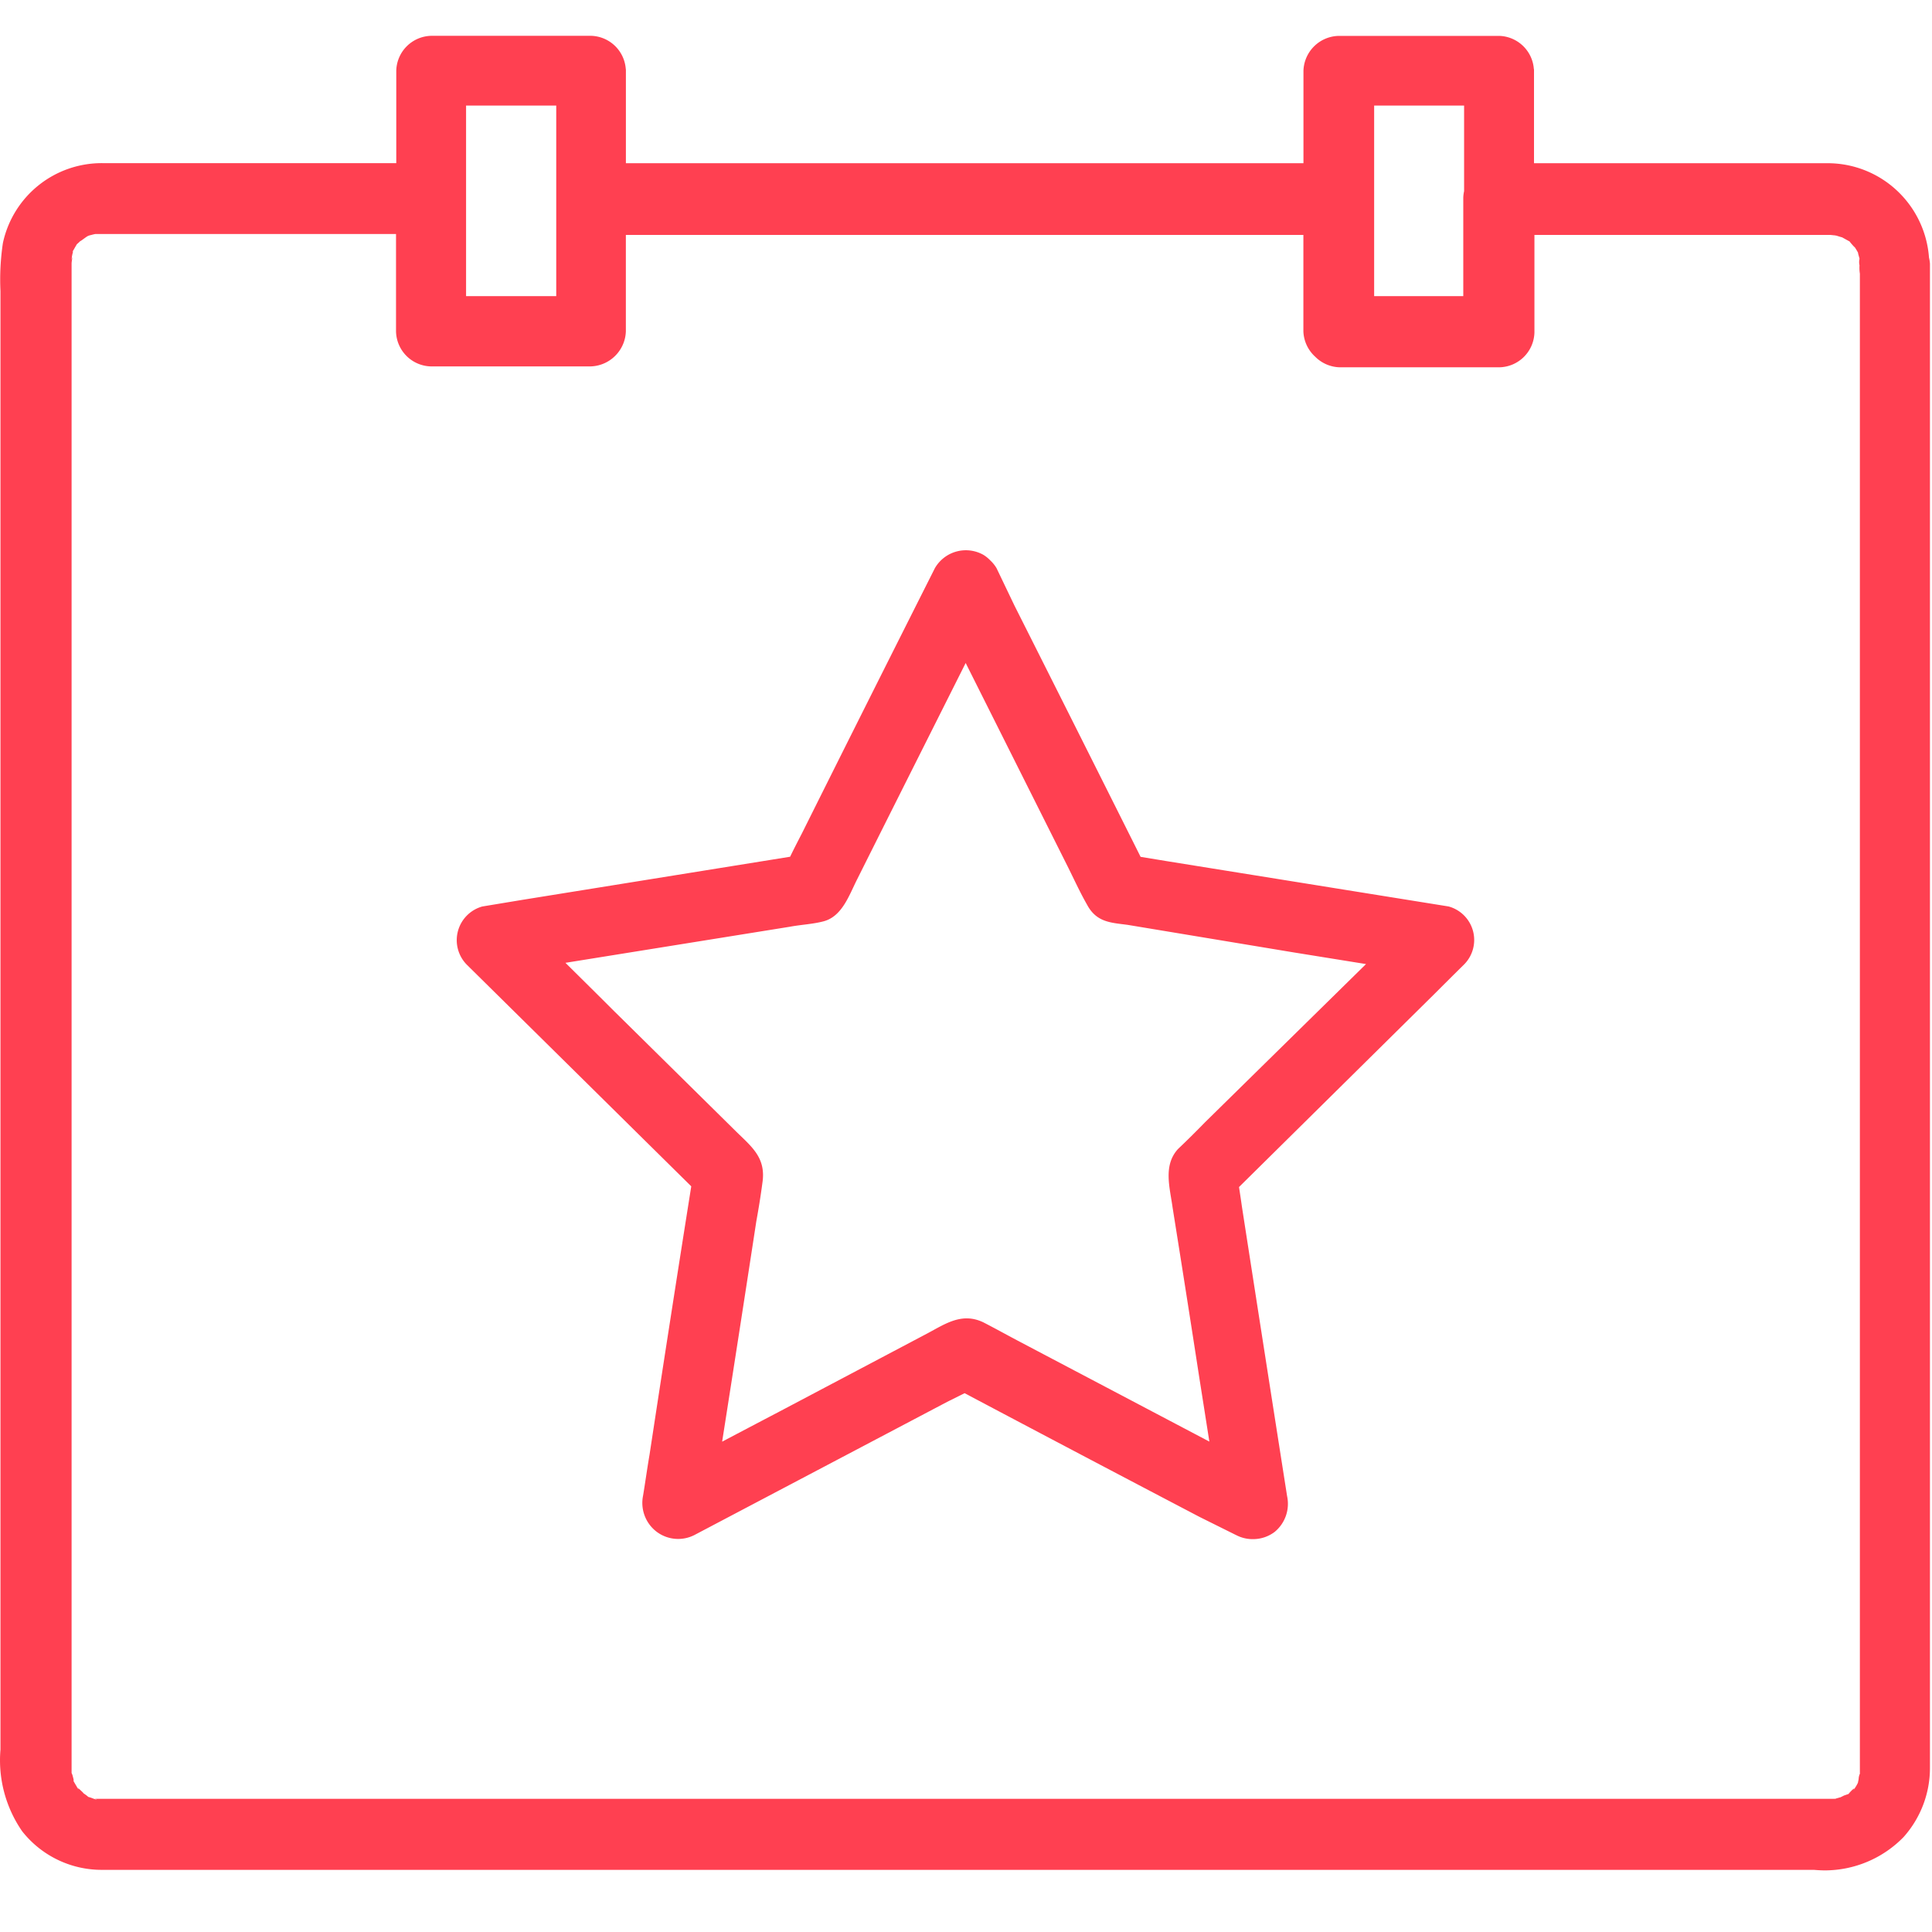 <svg xmlns="http://www.w3.org/2000/svg" width="54" height="54" viewBox="0 0 54 54">
  <g id="Group_9466" data-name="Group 9466" transform="translate(20812 3660)">
    <rect id="Rectangle_3263" data-name="Rectangle 3263" width="54" height="54" transform="translate(-20812 -3660)" fill="none"/>
    <g id="Event-01" transform="translate(-20812.193 -3661.9)">
      <path id="Path_11099" data-name="Path 11099" d="M19340.893-601.837h-47.838a2.828,2.828,0,0,1-2.242-1.078,3.488,3.488,0,0,1-.607-2.282v-40.765a6.9,6.9,0,0,1,.068-1.345,2.825,2.825,0,0,1,2.795-2.233h8.2v-2.588a1,1,0,0,1,.98-.971h4.467a1,1,0,0,1,.965.9l.006.049v2.612h18.938v-2.588a1.007,1.007,0,0,1,1.006-.971h4.465a1,1,0,0,1,.965.887c0,.02.006.04.008.06v2.612h8.189a2.834,2.834,0,0,1,2.023.83,2.845,2.845,0,0,1,.828,1.808,1,1,0,0,1,.027.172v42.023a2.9,2.9,0,0,1-.738,1.952,3.081,3.081,0,0,1-2.213.931Q19341.039-601.824,19340.893-601.837Zm-48.076-1.986c.15.049.059,0,0,0h48.631a.1.1,0,0,1,.033,0l.01,0a.536.536,0,0,1,.078-.024c.025-.008.049-.015.066-.018l.1-.05.127-.044a.434.434,0,0,1,.057-.067c.064-.068.141-.131.064-.024a1.121,1.121,0,0,0,.141-.224c0-.014.006-.037.014-.072,0,0,.006-.044.01-.087.016-.063.029-.126.029-.044v-41.974a1.031,1.031,0,0,1-.01-.233.4.4,0,0,1,0-.18c0-.023-.055-.185-.037-.166-.033-.062-.07-.122-.109-.18.049.074-.1-.1-.1-.1l-.031-.041-.041-.022-.172-.095c-.012,0-.094-.027-.16-.047,0,0-.148-.019-.172-.019h-8.264v2.724a1,1,0,0,1-.977.976h-4.465a1,1,0,0,1-.684-.294,1.006,1.006,0,0,1-.332-.711v-2.694h-18.937v2.694a1.009,1.009,0,0,1-.232.612,1.012,1.012,0,0,1-.754.368h-4.467a1,1,0,0,1-.971-.976v-2.724h-8.408a1.519,1.519,0,0,0-.209.058c.16-.058.049-.024,0,0s-.236.174-.2.131q-.038.039-.082.077l-.029.026s0,0,0,.008c-.039.058-.068.121-.107.18-.006.01-.01.019-.014.027.016-.025.029-.036.014.016a.925.925,0,0,0-.033.2c.043-.2,0,.058,0,.092v42.2a.443.443,0,0,1,.037.107c.021.071.031.138.008.1.033.062.068.122.105.182,0,.034.111.126,0,0,.02.021.2.179.178.174l.084.059.057.047A1.181,1.181,0,0,1,19292.816-603.823ZM19292.715-603.823Zm38.377-42v-2.748a.974.974,0,0,1,.023-.186v-2.392h-2.514v5.326Zm-25.352,0v-5.326h-2.52v5.326Zm36.43-1.141Zm-.678-.561a.286.286,0,0,0-.055-.012Zm-16.76,36.326-1.006-.5q-3.3-1.728-6.572-3.461l-.486.242-7.059,3.719a1,1,0,0,1-1.068-.092,1.012,1.012,0,0,1-.373-1.01c.063-.384.115-.762.18-1.141q.571-3.752,1.166-7.5l-.463-.457q-2.912-2.876-5.811-5.738a.977.977,0,0,1,.432-1.626l1.117-.185,7.488-1.206c.105-.218.217-.435.328-.649q1.849-3.707,3.719-7.418a1,1,0,0,1,1.359-.369.987.987,0,0,1,.189.154.978.978,0,0,1,.174.215l.5,1.044q1.77,3.515,3.527,7.026l.73.12,7.879,1.267a.971.971,0,0,1,.428,1.626c-.271.267-.539.534-.811.806l-5.475,5.41c.027.18.055.36.08.541.418,2.694.84,5.4,1.264,8.1a1.017,1.017,0,0,1-.35,1,1,1,0,0,1-.6.2A.992.992,0,0,1,19324.732-611.2Zm-17.342-14.608,3.395,3.35c.432.422.824.728.717,1.422-.047.359-.105.714-.17,1.073q-.472,3.082-.955,6.157.8-.422,1.6-.841l4.146-2.19c.5-.267.965-.592,1.563-.3.311.16.627.335.938.5l5.371,2.829q-.141-.9-.283-1.8-.366-2.374-.744-4.738c-.076-.558-.271-1.18.152-1.641.246-.233.5-.485.746-.738l4.508-4.43-2.035-.328-4.623-.767c-.465-.063-.873-.063-1.141-.568-.2-.35-.369-.723-.549-1.083l-2.842-5.669-.857,1.707c-.729,1.452-1.451,2.889-2.174,4.335-.225.442-.418,1.044-.947,1.18-.3.078-.627.092-.937.15l-6.271,1.008C19306.463-626.727,19306.93-626.267,19307.391-625.805Zm2.467,5.209ZM19330.17-626.864Zm-7.9-2.9Z" transform="translate(-19290 656)" fill="#ff4051"/>
    </g>
  </g>
</svg>

